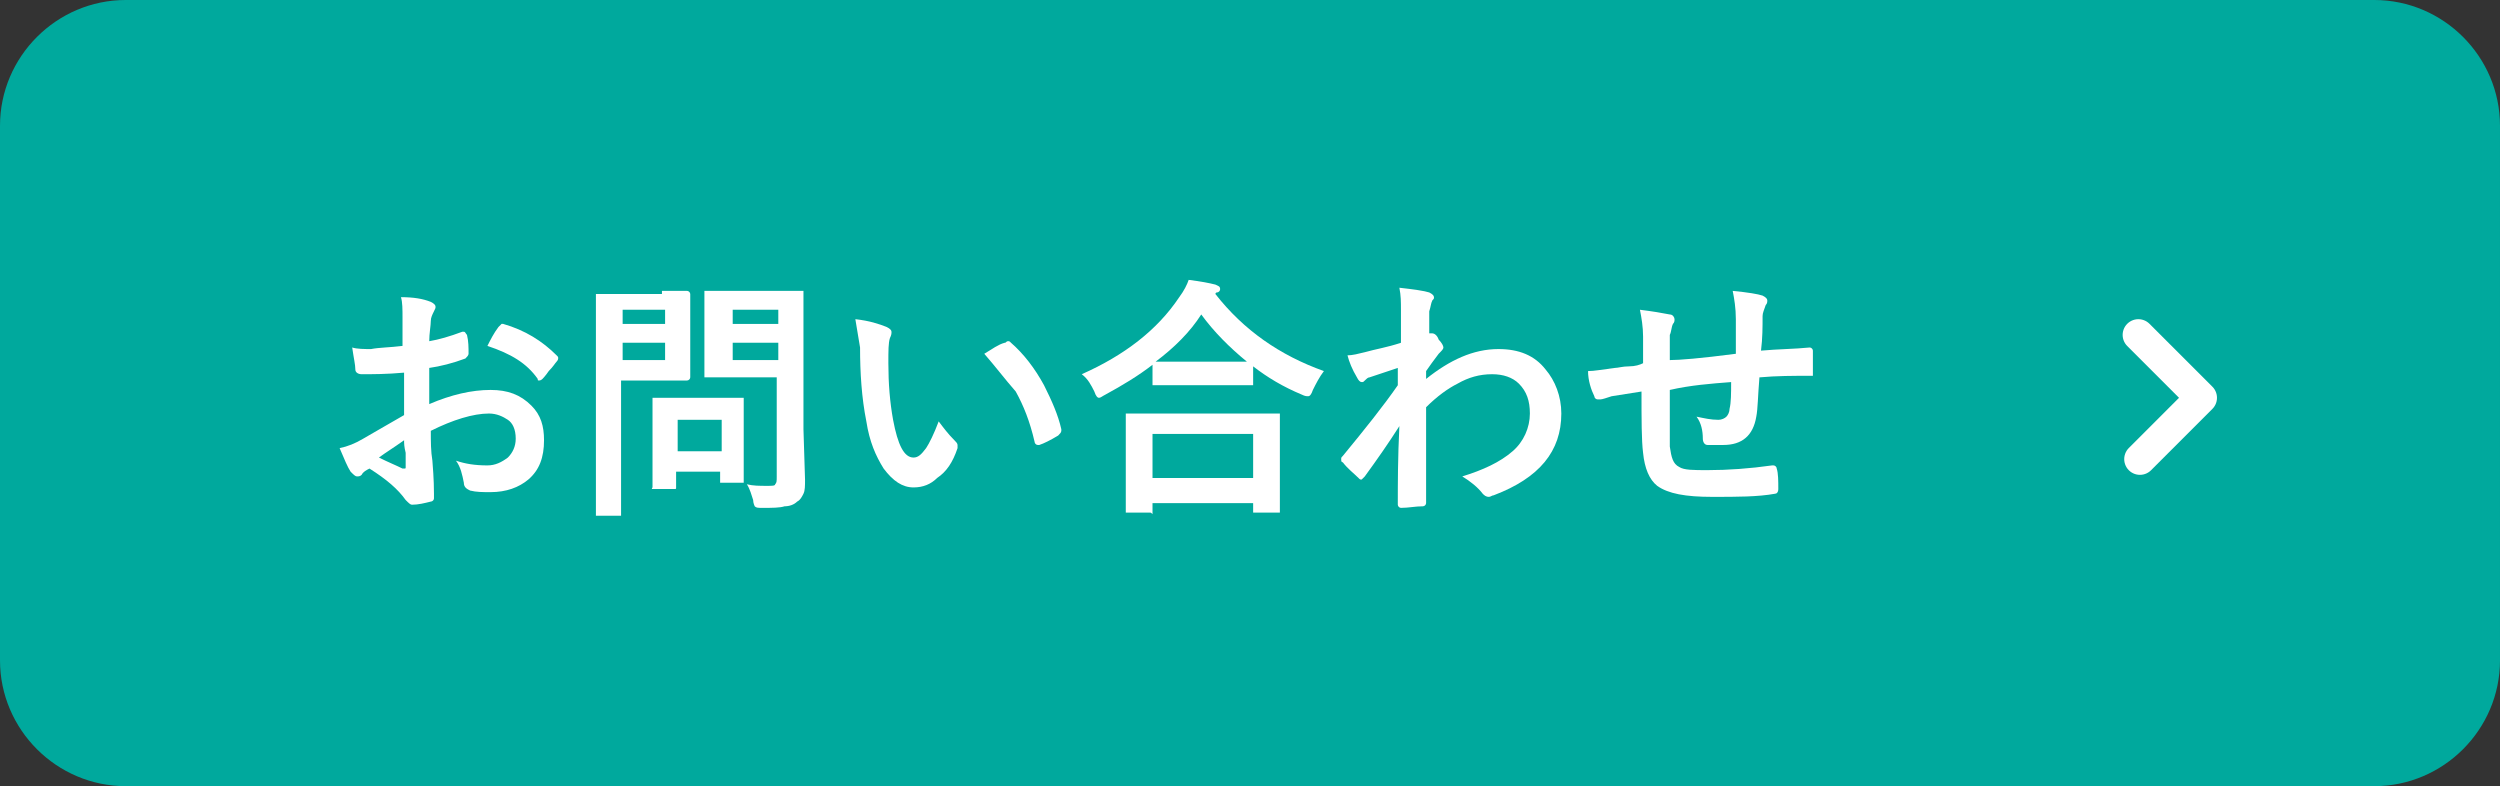<?xml version="1.0" encoding="utf-8"?>
<!-- Generator: Adobe Illustrator 27.0.1, SVG Export Plug-In . SVG Version: 6.00 Build 0)  -->
<svg version="1.1" id="レイヤー_1" xmlns="http://www.w3.org/2000/svg" xmlns:xlink="http://www.w3.org/1999/xlink" x="0px"
	 y="0px" viewBox="0 0 159 50" style="enable-background:new 0 0 159 50;" xml:space="preserve">
<rect x="0" y="0" width="159" height="50" fill="#333333" stroke="none"/>
<style type="text/css">
	.st0{fill:#00A99D;}
	.st1{fill:#FFFFFF;}
	.st2{fill:none;stroke:#FFFFFF;stroke-width:2;stroke-linecap:round;stroke-linejoin:round;stroke-miterlimit:10;}
</style>
<g>
	<g>
		<path class="st0" d="M159,42c0,4.4-3.6,8-8,8H8c-4.4,0-8-3.6-8-8V8c0-4.4,3.6-8,8-8h143c4.4,0,8,3.6,8,8V42z"/>
	</g>
	<g>
		<path class="st1" d="M25.6,22l0-1.8c0-0.5,0-1-0.1-1.3c0.8,0,1.4,0.1,1.9,0.3c0.2,0.1,0.3,0.2,0.3,0.3c0,0.1,0,0.1-0.1,0.3
			c-0.1,0.2-0.2,0.4-0.2,0.6c0,0.3-0.1,0.8-0.1,1.3c0.6-0.1,1.3-0.3,2.1-0.6c0,0,0.1,0,0.1,0c0.1,0,0.1,0.1,0.2,0.2
			c0.1,0.4,0.1,0.8,0.1,1.2c0,0.1-0.1,0.2-0.2,0.3c-0.8,0.3-1.6,0.5-2.3,0.6l0,2.3c1.4-0.6,2.7-0.9,3.9-0.9c1.1,0,1.9,0.3,2.6,1
			c0.6,0.6,0.8,1.3,0.8,2.2c0,1.1-0.3,1.9-1,2.5c-0.6,0.5-1.4,0.8-2.4,0.8c-0.5,0-0.9,0-1.3-0.1c-0.2-0.1-0.4-0.2-0.4-0.5
			c-0.1-0.5-0.2-1-0.5-1.4c0.6,0.2,1.2,0.3,2,0.3c0.5,0,0.9-0.2,1.3-0.5c0.3-0.3,0.5-0.7,0.5-1.2c0-0.6-0.2-1-0.5-1.2
			c-0.3-0.2-0.7-0.4-1.2-0.4c-1,0-2.3,0.4-3.7,1.1c0,0.7,0,1.3,0.1,1.9c0.1,1.2,0.1,1.9,0.1,2.1c0,0.2,0,0.3,0,0.3
			c0,0.1-0.1,0.2-0.2,0.2c-0.4,0.1-0.8,0.2-1.2,0.2c-0.1,0-0.2-0.1-0.4-0.3c-0.5-0.7-1.2-1.3-2.3-2c-0.2,0.1-0.4,0.2-0.5,0.4
			c-0.1,0.1-0.2,0.1-0.3,0.1c-0.1,0-0.2-0.1-0.4-0.3c-0.2-0.3-0.4-0.8-0.7-1.5c0.5-0.1,1-0.3,1.5-0.6c0.5-0.3,1.4-0.8,2.6-1.5v-2.7
			c-1.1,0.1-2,0.1-2.7,0.1c-0.2,0-0.4-0.1-0.4-0.3c0-0.3-0.1-0.7-0.2-1.4c0.3,0.1,0.8,0.1,1.2,0.1C24.1,22.1,24.8,22.1,25.6,22z
			 M25.7,28c-0.7,0.5-1.2,0.8-1.6,1.1c0.6,0.3,1.1,0.5,1.5,0.7c0,0,0.1,0,0.1,0c0.1,0,0.1,0,0.1-0.1c0,0,0,0,0,0c0-0.2,0-0.4,0-0.9
			C25.7,28.4,25.7,28.2,25.7,28z M31,22c0.2-0.4,0.4-0.8,0.7-1.2c0.1-0.1,0.2-0.2,0.2-0.2c0,0,0,0,0.1,0c1.4,0.4,2.5,1.1,3.4,2
			c0.1,0.1,0.1,0.1,0.1,0.2c0,0,0,0.1-0.1,0.2c-0.1,0.1-0.2,0.3-0.5,0.6c-0.2,0.3-0.4,0.5-0.4,0.5c0,0-0.1,0.1-0.2,0.1
			c-0.1,0-0.1,0-0.1-0.1C33.5,23.1,32.5,22.5,31,22z"/>
		<path class="st1" d="M42.1,18.5l1.6,0c0.1,0,0.2,0.1,0.2,0.2l0,1.6v2.1l0,1.6c0,0.1-0.1,0.2-0.2,0.2l-1.6,0h-2.6v5l0,3.4
			c0,0.1,0,0.1,0,0.2c0,0-0.1,0-0.1,0H38c-0.1,0-0.1,0-0.1,0c0,0,0-0.1,0-0.2l0-3.4v-6.9l0-3.4c0-0.1,0-0.1,0-0.2c0,0,0.1,0,0.1,0
			l1.9,0H42.1z M42.3,19.7h-2.7v0.9h2.7V19.7z M42.3,22.9v-1.1h-2.7v1.1H42.3z M42.9,31.1h-1.2c-0.1,0-0.1,0-0.2,0s0-0.1,0-0.1
			l0-2.6v-1.2l0-1.7c0-0.1,0-0.1,0-0.2c0,0,0.1,0,0.1,0l1.7,0h2.1l1.7,0c0.1,0,0.1,0,0.2,0c0,0,0,0.1,0,0.1l0,1.4v1.2l0,2.5
			c0,0.1,0,0.1,0,0.2c0,0-0.1,0-0.2,0H46c-0.1,0-0.2,0-0.2,0c0,0,0-0.1,0-0.2v-0.5h-2.8v0.9c0,0.1,0,0.1,0,0.1
			C43,31.1,43,31.1,42.9,31.1z M43.1,26.7v2h2.8v-2H43.1z M47.5,30.8c0.4,0.1,0.8,0.1,1.3,0.1c0.3,0,0.5,0,0.5-0.1
			c0.1-0.1,0.1-0.2,0.1-0.5V24h-2.6l-1.8,0c-0.1,0-0.2,0-0.2,0c0,0,0-0.1,0-0.1l0-1.4v-2.3l0-1.5c0-0.1,0-0.1,0-0.2c0,0,0.1,0,0.2,0
			l1.8,0h2.3l1.8,0c0.1,0,0.1,0,0.2,0c0,0,0,0.1,0,0.1l0,2.1v6.6l0.1,3.2c0,0.4,0,0.7-0.1,0.9c-0.1,0.2-0.2,0.4-0.4,0.5
			c-0.2,0.2-0.5,0.3-0.8,0.3c-0.3,0.1-0.8,0.1-1.4,0.1c-0.3,0-0.4,0-0.5-0.1c0,0-0.1-0.2-0.1-0.4C47.8,31.5,47.7,31.1,47.5,30.8z
			 M49.5,19.7h-2.9v0.9h2.9V19.7z M46.6,22.9h2.9v-1.1h-2.9V22.9z"/>
		<path class="st1" d="M54.4,20.3c0.9,0.1,1.5,0.3,2,0.5c0.2,0.1,0.3,0.2,0.3,0.3c0,0.1,0,0.2-0.1,0.4c-0.1,0.3-0.1,0.8-0.1,1.6
			c0,1.3,0.1,2.5,0.3,3.6c0.3,1.6,0.7,2.4,1.3,2.4c0.3,0,0.5-0.2,0.8-0.6c0.2-0.3,0.5-0.9,0.8-1.7c0.3,0.4,0.6,0.8,1,1.2
			c0.1,0.1,0.2,0.2,0.2,0.3c0,0.1,0,0.2,0,0.2c-0.3,0.9-0.7,1.5-1.3,1.9c-0.4,0.4-0.9,0.6-1.5,0.6c-0.7,0-1.3-0.4-1.9-1.2
			c-0.5-0.8-0.9-1.7-1.1-3c-0.3-1.5-0.4-3.1-0.4-4.7C54.6,21.5,54.5,20.9,54.4,20.3z M62.6,22.5c0.5-0.3,0.9-0.6,1.3-0.7
			c0.1,0,0.1-0.1,0.2-0.1c0.1,0,0.1,0,0.2,0.1c0.8,0.7,1.5,1.6,2.1,2.7c0.5,1,0.9,1.9,1.1,2.8c0,0,0,0.1,0,0.1
			c0,0.1-0.1,0.2-0.2,0.3c-0.5,0.3-0.9,0.5-1.2,0.6c-0.1,0-0.1,0-0.1,0c-0.1,0-0.2-0.1-0.2-0.2c-0.3-1.3-0.7-2.3-1.2-3.2
			C63.9,24.1,63.3,23.3,62.6,22.5z"/>
		<path class="st1" d="M84.2,23.6c-0.3,0.4-0.5,0.8-0.7,1.2c-0.1,0.3-0.2,0.4-0.3,0.4c-0.1,0-0.2,0-0.4-0.1
			c-1.2-0.5-2.2-1.1-3.1-1.8v1.1c0,0.1,0,0.1,0,0.1c0,0-0.1,0-0.1,0l-1.8,0h-2.5l-1.8,0c-0.1,0-0.1,0-0.2,0c0,0,0-0.1,0-0.1v-1.2
			c-0.9,0.7-1.9,1.3-3,1.9c-0.2,0.1-0.3,0.2-0.4,0.2c-0.1,0-0.2-0.1-0.3-0.4c-0.2-0.4-0.4-0.8-0.8-1.1c2.7-1.2,4.8-2.8,6.2-4.9
			c0.3-0.4,0.5-0.8,0.6-1.1c0.8,0.1,1.3,0.2,1.7,0.3c0.2,0.1,0.3,0.1,0.3,0.3c0,0.1-0.1,0.2-0.2,0.2c-0.1,0-0.1,0.1-0.1,0.1
			C79.1,21,81.4,22.6,84.2,23.6z M73.1,32.6h-1.4c-0.1,0-0.1,0-0.1,0c0,0,0-0.1,0-0.1l0-2.8v-1.4l0-1.9c0-0.1,0-0.1,0-0.1
			c0,0,0.1,0,0.1,0l2.2,0h5.1l2.2,0c0.1,0,0.2,0,0.2,0c0,0,0,0.1,0,0.1l0,1.7v1.6l0,2.8c0,0.1,0,0.1,0,0.1c0,0-0.1,0-0.1,0h-1.4
			c-0.1,0-0.1,0-0.2,0c0,0,0-0.1,0-0.1v-0.5h-6.4v0.6c0,0.1,0,0.1,0,0.1C73.2,32.6,73.2,32.6,73.1,32.6z M73.3,27.6v2.8h6.4v-2.8
			H73.3z M73.5,23c0.3,0,0.8,0,1.7,0h2.5l1.6,0c-1.1-0.9-2.1-1.9-2.9-3C75.7,21.1,74.7,22.1,73.5,23z"/>
		<path class="st1" d="M89,18.3c0.9,0.1,1.6,0.2,1.9,0.3c0.2,0.1,0.3,0.2,0.3,0.3c0,0.1,0,0.1-0.1,0.2c-0.1,0.2-0.1,0.4-0.2,0.7
			c0,0.1,0,0.3,0,0.6c0,0.3,0,0.5,0,0.8l0.1,0c0,0,0.1,0,0.1,0c0.1,0,0.3,0.1,0.4,0.4c0.2,0.2,0.3,0.4,0.3,0.5
			c0,0.1-0.1,0.2-0.3,0.4c-0.3,0.4-0.6,0.8-0.8,1.1v0.5c1.5-1.2,3-1.9,4.6-1.9c1.3,0,2.3,0.4,3,1.3c0.6,0.7,1,1.7,1,2.8
			c0,2.4-1.4,4.1-4.3,5.2c-0.1,0-0.2,0.1-0.3,0.1c-0.2,0-0.3-0.1-0.4-0.2C94,31,93.5,30.6,93,30.3c1.3-0.4,2.4-0.9,3.2-1.6
			c0.7-0.6,1.1-1.5,1.1-2.4c0-0.8-0.2-1.4-0.7-1.9c-0.4-0.4-1-0.6-1.7-0.6c-0.8,0-1.5,0.2-2.2,0.6c-0.6,0.3-1.3,0.8-2,1.5
			c0,0.8,0,1.9,0,3.2c0,1.5,0,2.4,0,2.9c0,0.1-0.1,0.2-0.2,0.2c-0.5,0-0.9,0.1-1.4,0.1c-0.1,0-0.2-0.1-0.2-0.2c0,0,0,0,0-0.1
			c0-1.2,0-2.9,0.1-4.9c-0.7,1.1-1.4,2.1-2.2,3.2c-0.1,0.1-0.2,0.2-0.2,0.2c-0.1,0-0.1,0-0.2-0.1c-0.3-0.3-0.7-0.6-1-1
			c-0.1,0-0.1-0.1-0.1-0.2c0-0.1,0-0.1,0.1-0.2c1.4-1.7,2.6-3.2,3.5-4.5c0-0.6,0-0.9,0-1.1c-0.9,0.3-1.5,0.5-1.8,0.6
			c-0.1,0-0.2,0.1-0.3,0.2c-0.1,0.1-0.1,0.1-0.2,0.1c-0.1,0-0.2-0.1-0.3-0.3c-0.3-0.5-0.5-1-0.6-1.4c0.3,0,0.7-0.1,1.1-0.2
			c0.7-0.2,1.4-0.3,2.3-0.6c0-0.5,0-1.2,0-2.1C89.1,19.2,89.1,18.8,89,18.3z"/>
		<path class="st1" d="M110.4,22.5c0-0.5,0-1.3,0-2.2c0-0.7-0.1-1.3-0.2-1.8c1,0.1,1.6,0.2,1.9,0.3c0.2,0.1,0.3,0.2,0.3,0.3
			c0,0.1,0,0.2-0.1,0.3c-0.1,0.3-0.2,0.5-0.2,0.7c0,0.7,0,1.4-0.1,2.2c1.1-0.1,2.1-0.1,3.1-0.2c0.1,0,0.2,0.1,0.2,0.2
			c0,0.3,0,0.6,0,0.8c0,0.2,0,0.4,0,0.6c0,0.1,0,0.2,0,0.2c0,0-0.1,0-0.2,0c-1,0-2.1,0-3.2,0.1c-0.1,1.2-0.1,2-0.2,2.5
			c-0.2,1.2-0.9,1.8-2.1,1.8c-0.4,0-0.8,0-1,0c-0.2,0-0.3-0.2-0.3-0.4c0-0.5-0.1-1-0.4-1.4c0.5,0.1,0.9,0.2,1.4,0.2
			c0.2,0,0.4-0.1,0.5-0.2c0.1-0.1,0.2-0.3,0.2-0.5c0.1-0.4,0.1-1,0.1-1.7c-1.3,0.1-2.6,0.2-3.9,0.5c0,1,0,1.6,0,1.9
			c0,0.7,0,1.2,0,1.7c0.1,0.7,0.2,1.1,0.6,1.3c0.3,0.2,0.9,0.2,1.8,0.2c1.3,0,2.7-0.1,4.1-0.3c0,0,0.1,0,0.1,0
			c0.1,0,0.2,0.1,0.2,0.2c0.1,0.3,0.1,0.8,0.1,1.3c0,0.2-0.1,0.3-0.2,0.3c-1.1,0.2-2.4,0.2-4,0.2c-1.7,0-2.8-0.2-3.5-0.7
			c-0.5-0.4-0.8-1.1-0.9-2.1c-0.1-0.8-0.1-2.1-0.1-3.9c-0.6,0.1-1.3,0.2-1.9,0.3c-0.3,0.1-0.6,0.2-0.7,0.2c-0.1,0-0.1,0-0.2,0
			c-0.1,0-0.2-0.1-0.2-0.2c-0.2-0.4-0.4-1-0.4-1.6c0.4,0,0.9-0.1,1.7-0.2c0.2,0,0.5-0.1,0.9-0.1s0.7-0.1,0.9-0.2v-1.7
			c0-0.6-0.1-1.2-0.2-1.7c0.8,0.1,1.4,0.2,1.9,0.3c0.2,0,0.3,0.2,0.3,0.3c0,0.1,0,0.2-0.1,0.3c-0.1,0.2-0.1,0.5-0.2,0.7
			c0,0.1,0,0.4,0,0.8c0,0.3,0,0.6,0,0.8C106.8,22.9,108.1,22.8,110.4,22.5z"/>
	</g>
	<polyline class="st2" points="136,21.3 140,25.3 136.1,29.2 	"/>
</g>
</svg>

